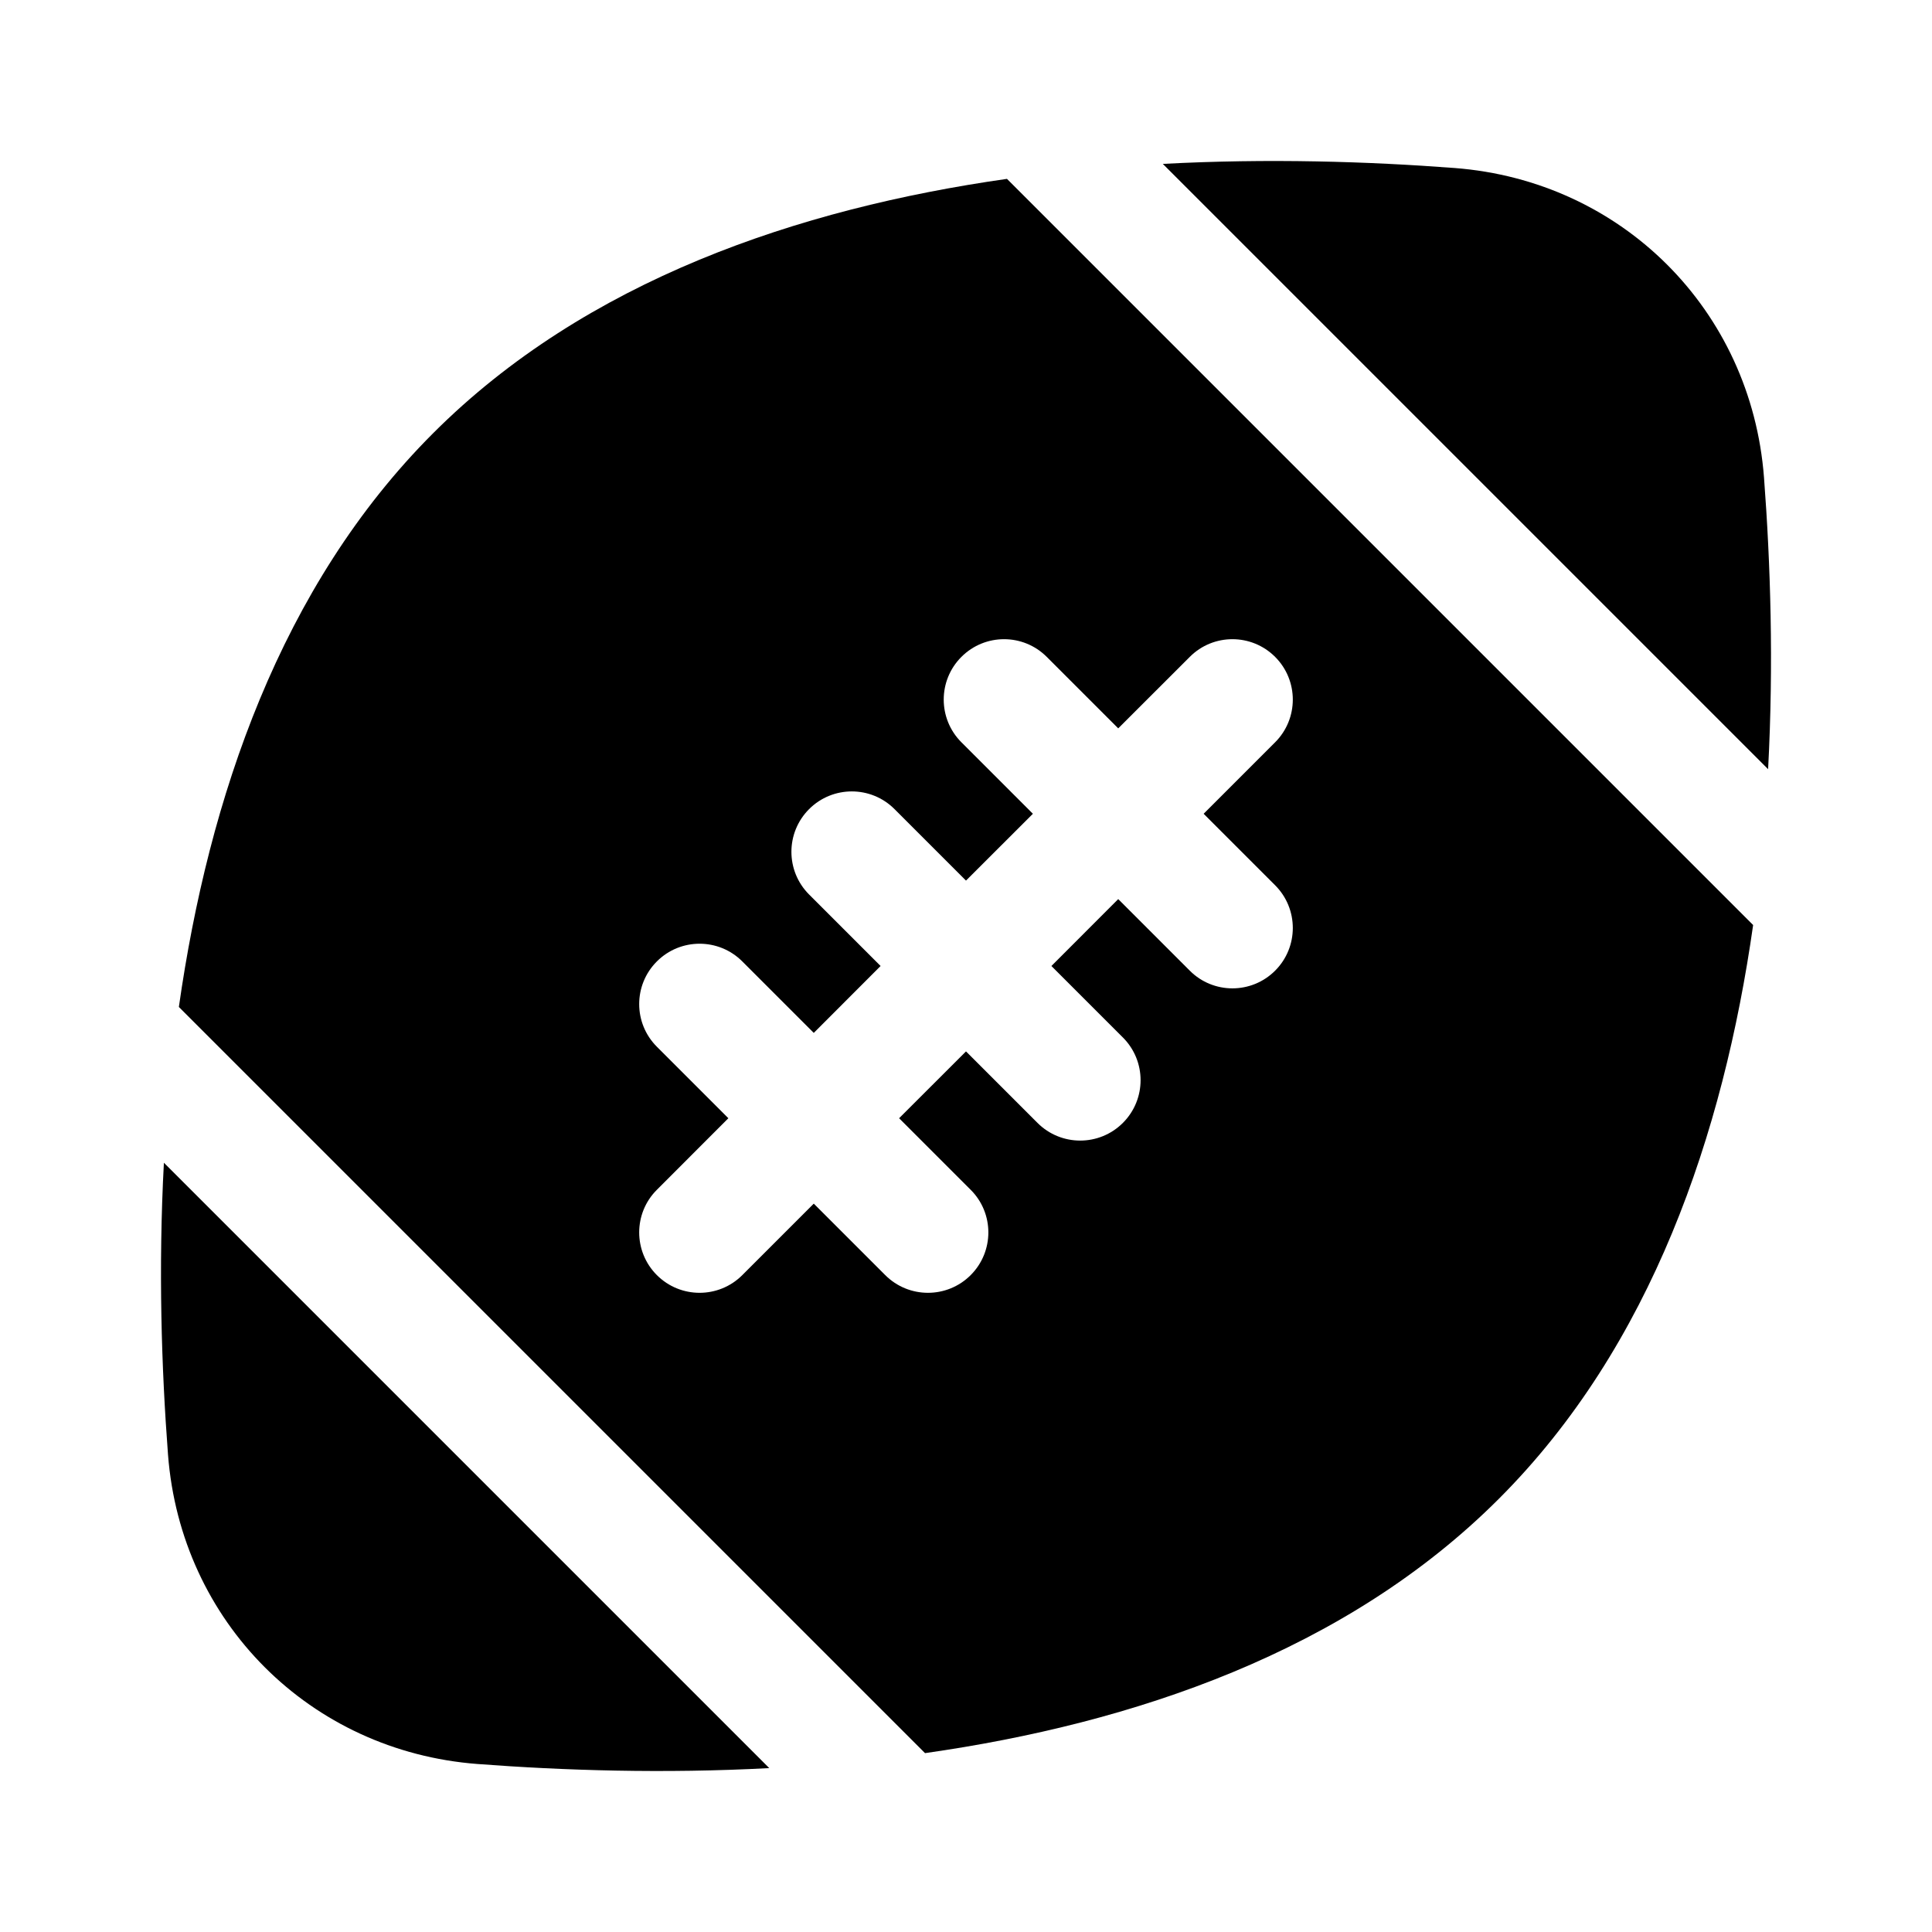 <svg width="24" height="24" viewBox="0 0 24 24" fill="none" xmlns="http://www.w3.org/2000/svg">
<path d="M21.913 5.931C21.754 3.852 20.148 2.246 18.069 2.087C17.002 2.006 15.757 1.966 14.445 2.036L21.964 9.555C22.034 8.243 21.994 6.998 21.913 5.931Z" fill="black"/>
<path d="M2.087 18.069C2.246 20.148 3.852 21.754 5.931 21.913C6.999 21.994 8.244 22.034 9.556 21.964L2.036 14.444C1.966 15.756 2.006 17.001 2.087 18.069Z" fill="black"/>
<path fill-rule="evenodd" clip-rule="evenodd" d="M2.222 12.509C2.591 9.916 3.484 7.277 5.381 5.381C7.277 3.484 9.917 2.591 12.509 2.222L21.778 11.491C21.409 14.083 20.516 16.723 18.619 18.619C16.723 20.516 14.084 21.409 11.491 21.778L2.222 12.509ZM11.943 8.16C12.236 7.867 12.71 7.867 13.003 8.16L13.891 9.048L14.78 8.16C15.072 7.867 15.547 7.867 15.84 8.16C16.133 8.453 16.133 8.928 15.84 9.221L14.952 10.109L15.84 10.997C16.133 11.29 16.133 11.765 15.84 12.058C15.547 12.351 15.072 12.351 14.78 12.058L13.891 11.169L13.061 12L13.949 12.888C14.242 13.181 14.242 13.656 13.949 13.949C13.656 14.242 13.181 14.242 12.888 13.949L12 13.061L11.169 13.891L12.058 14.78C12.351 15.072 12.351 15.547 12.058 15.84C11.765 16.133 11.29 16.133 10.997 15.84L10.109 14.952L9.221 15.84C8.928 16.133 8.453 16.133 8.16 15.84C7.867 15.547 7.867 15.072 8.16 14.78L9.048 13.891L8.16 13.003C7.867 12.71 7.867 12.236 8.16 11.943C8.453 11.65 8.928 11.65 9.221 11.943L10.109 12.831L10.939 12L10.051 11.112C9.758 10.819 9.758 10.344 10.051 10.051C10.344 9.758 10.819 9.758 11.112 10.051L12 10.939L12.831 10.109L11.943 9.221C11.65 8.928 11.65 8.453 11.943 8.16Z" fill="black"/>
</svg>
